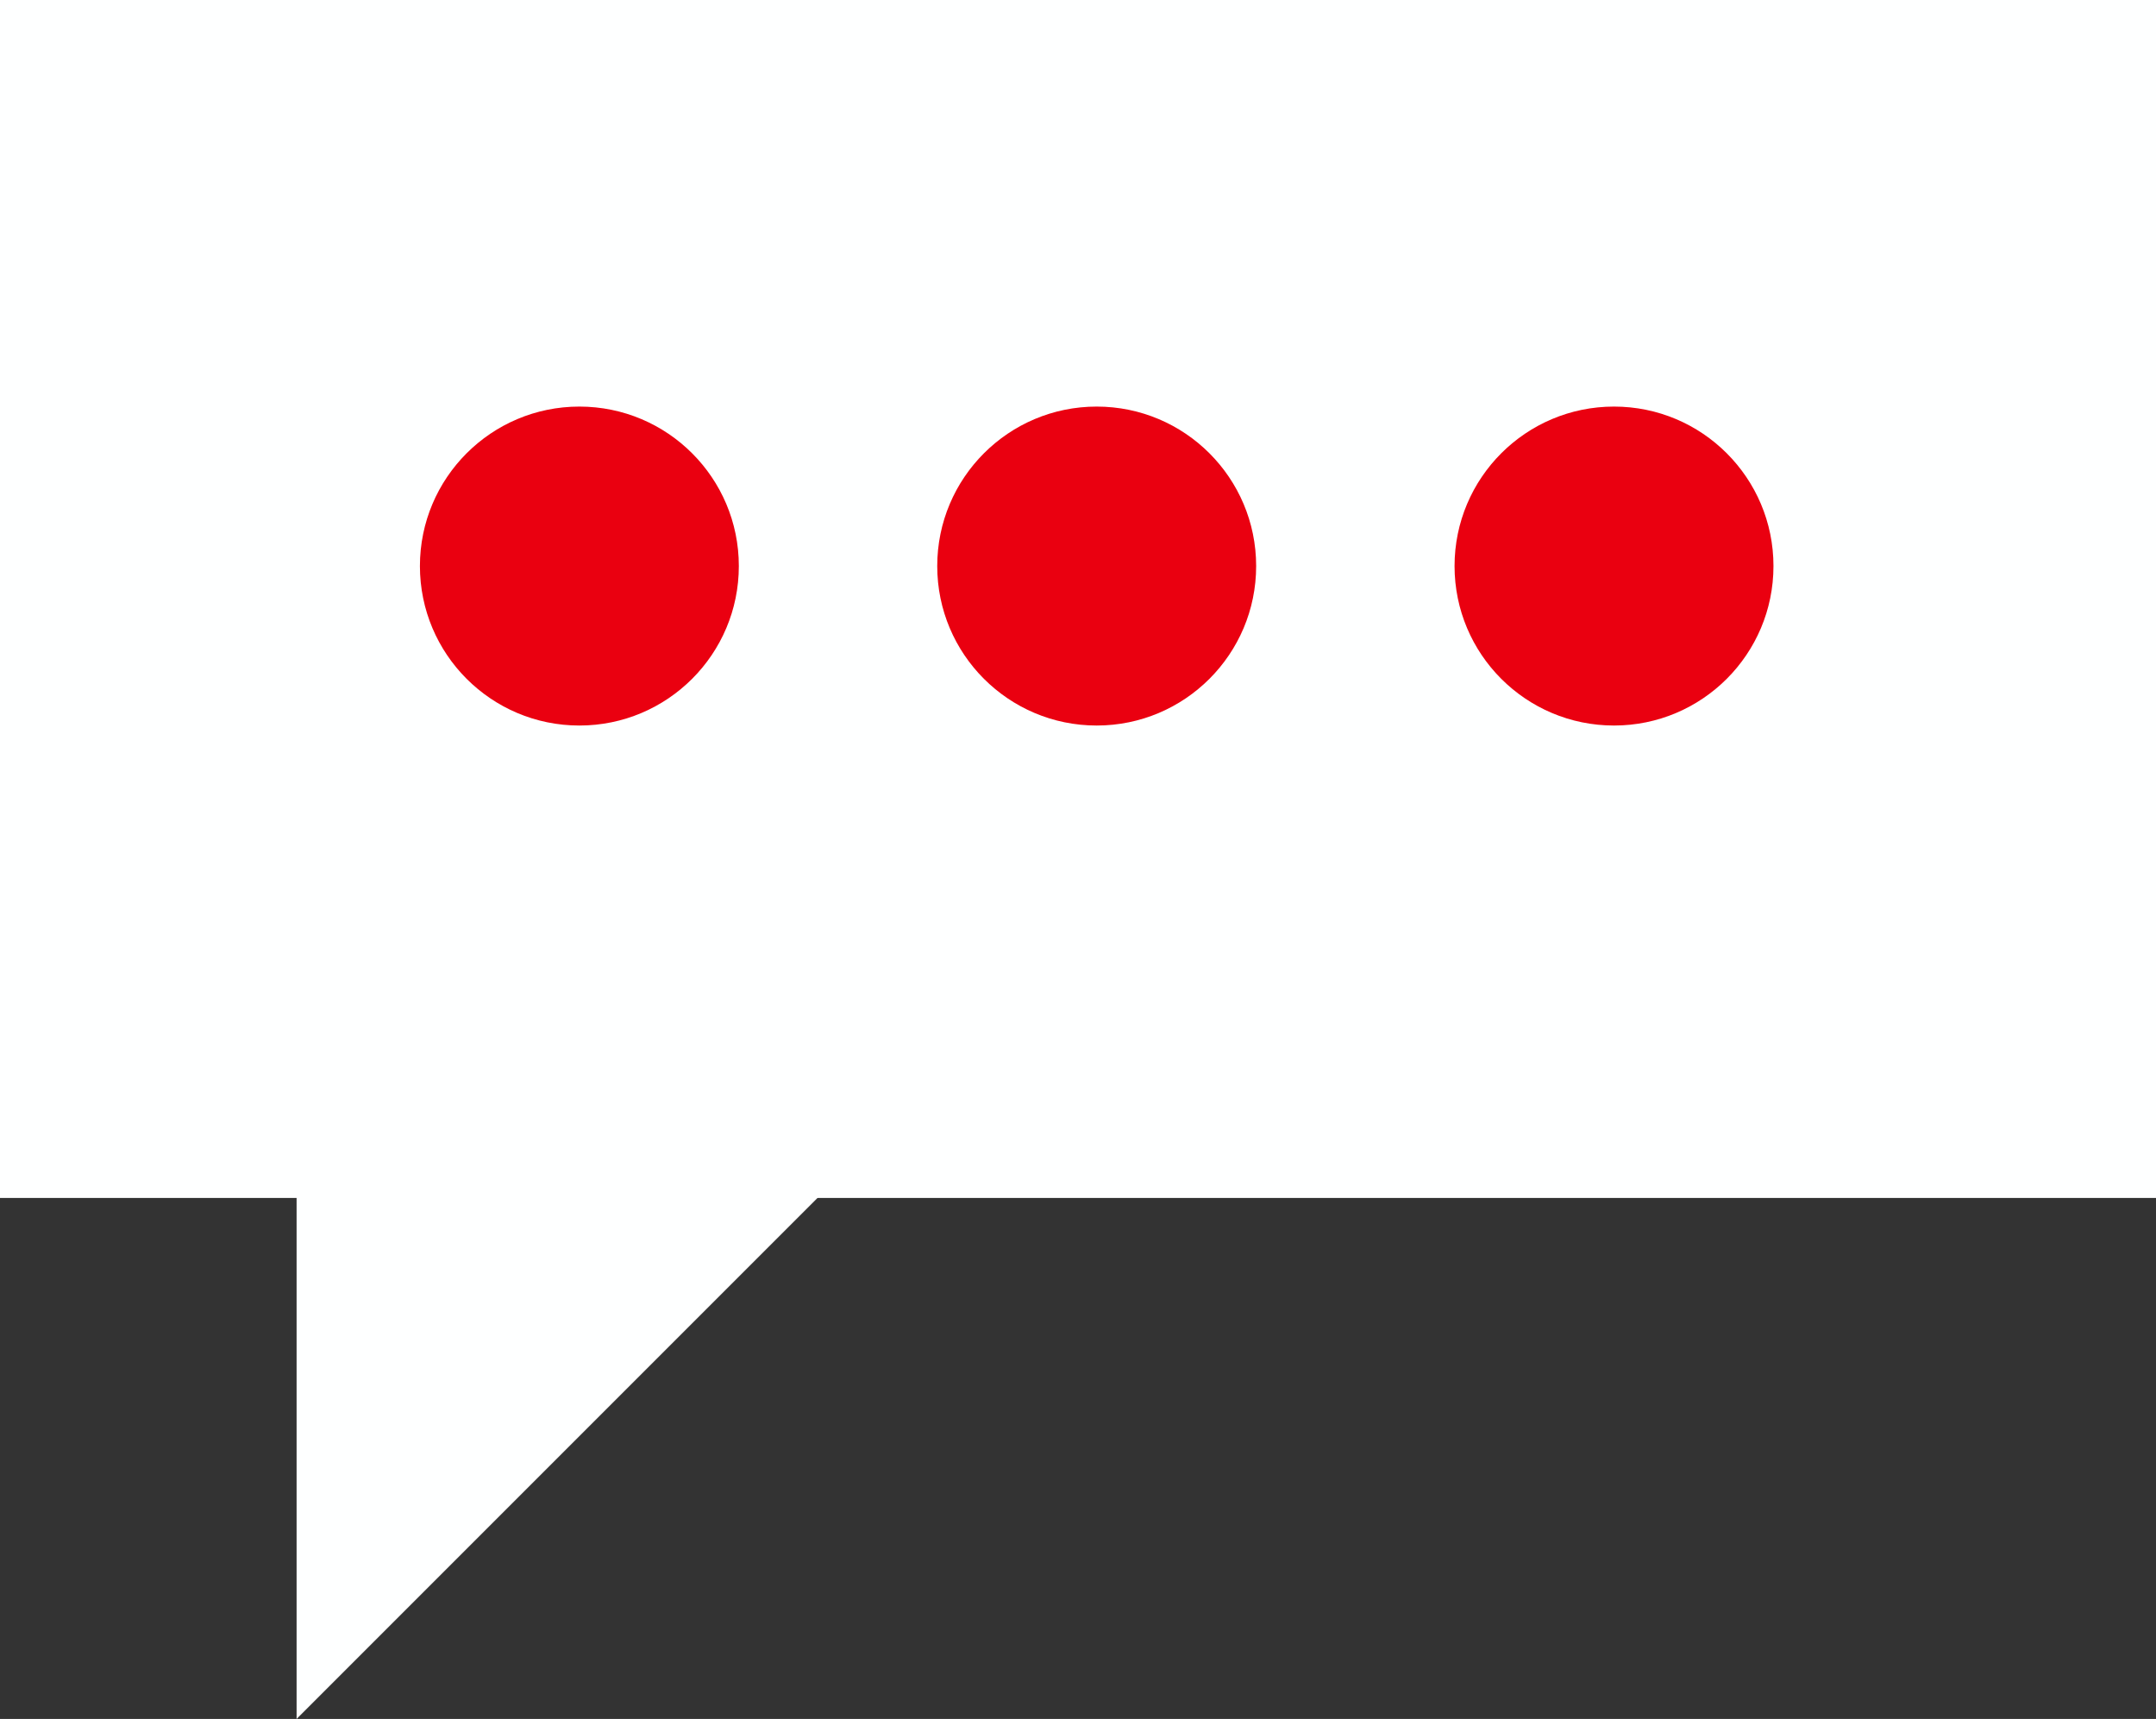   <svg xmlns="http://www.w3.org/2000/svg" viewBox="0 0 296.729 236.546" width="100%" style="vertical-align: middle; max-width: 100%; width: 100%;">
   <rect x="0" y="0" width="296.729" height="236.546" fill="#333333" stroke="none"/>
   <g>
    <g>
     <g>
      <rect width="296.729" height="164.849" transform="translate(296.729 164.849) rotate(180)" fill="rgb(254,255,255)">
      </rect>
      <polyline points="40.82 161.839 40.82 236.546 116.703 160.663" fill="rgb(254,255,255)">
      </polyline>
     </g>
     <circle cx="222.135" cy="77.895" r="21.946" fill="rgb(234,0,16)">
     </circle>
     <circle cx="150.937" cy="77.895" r="21.946" fill="rgb(234,0,16)">
     </circle>
     <circle cx="79.739" cy="77.895" r="21.946" fill="rgb(234,0,16)">
     </circle>
    </g>
   </g>
  </svg>
